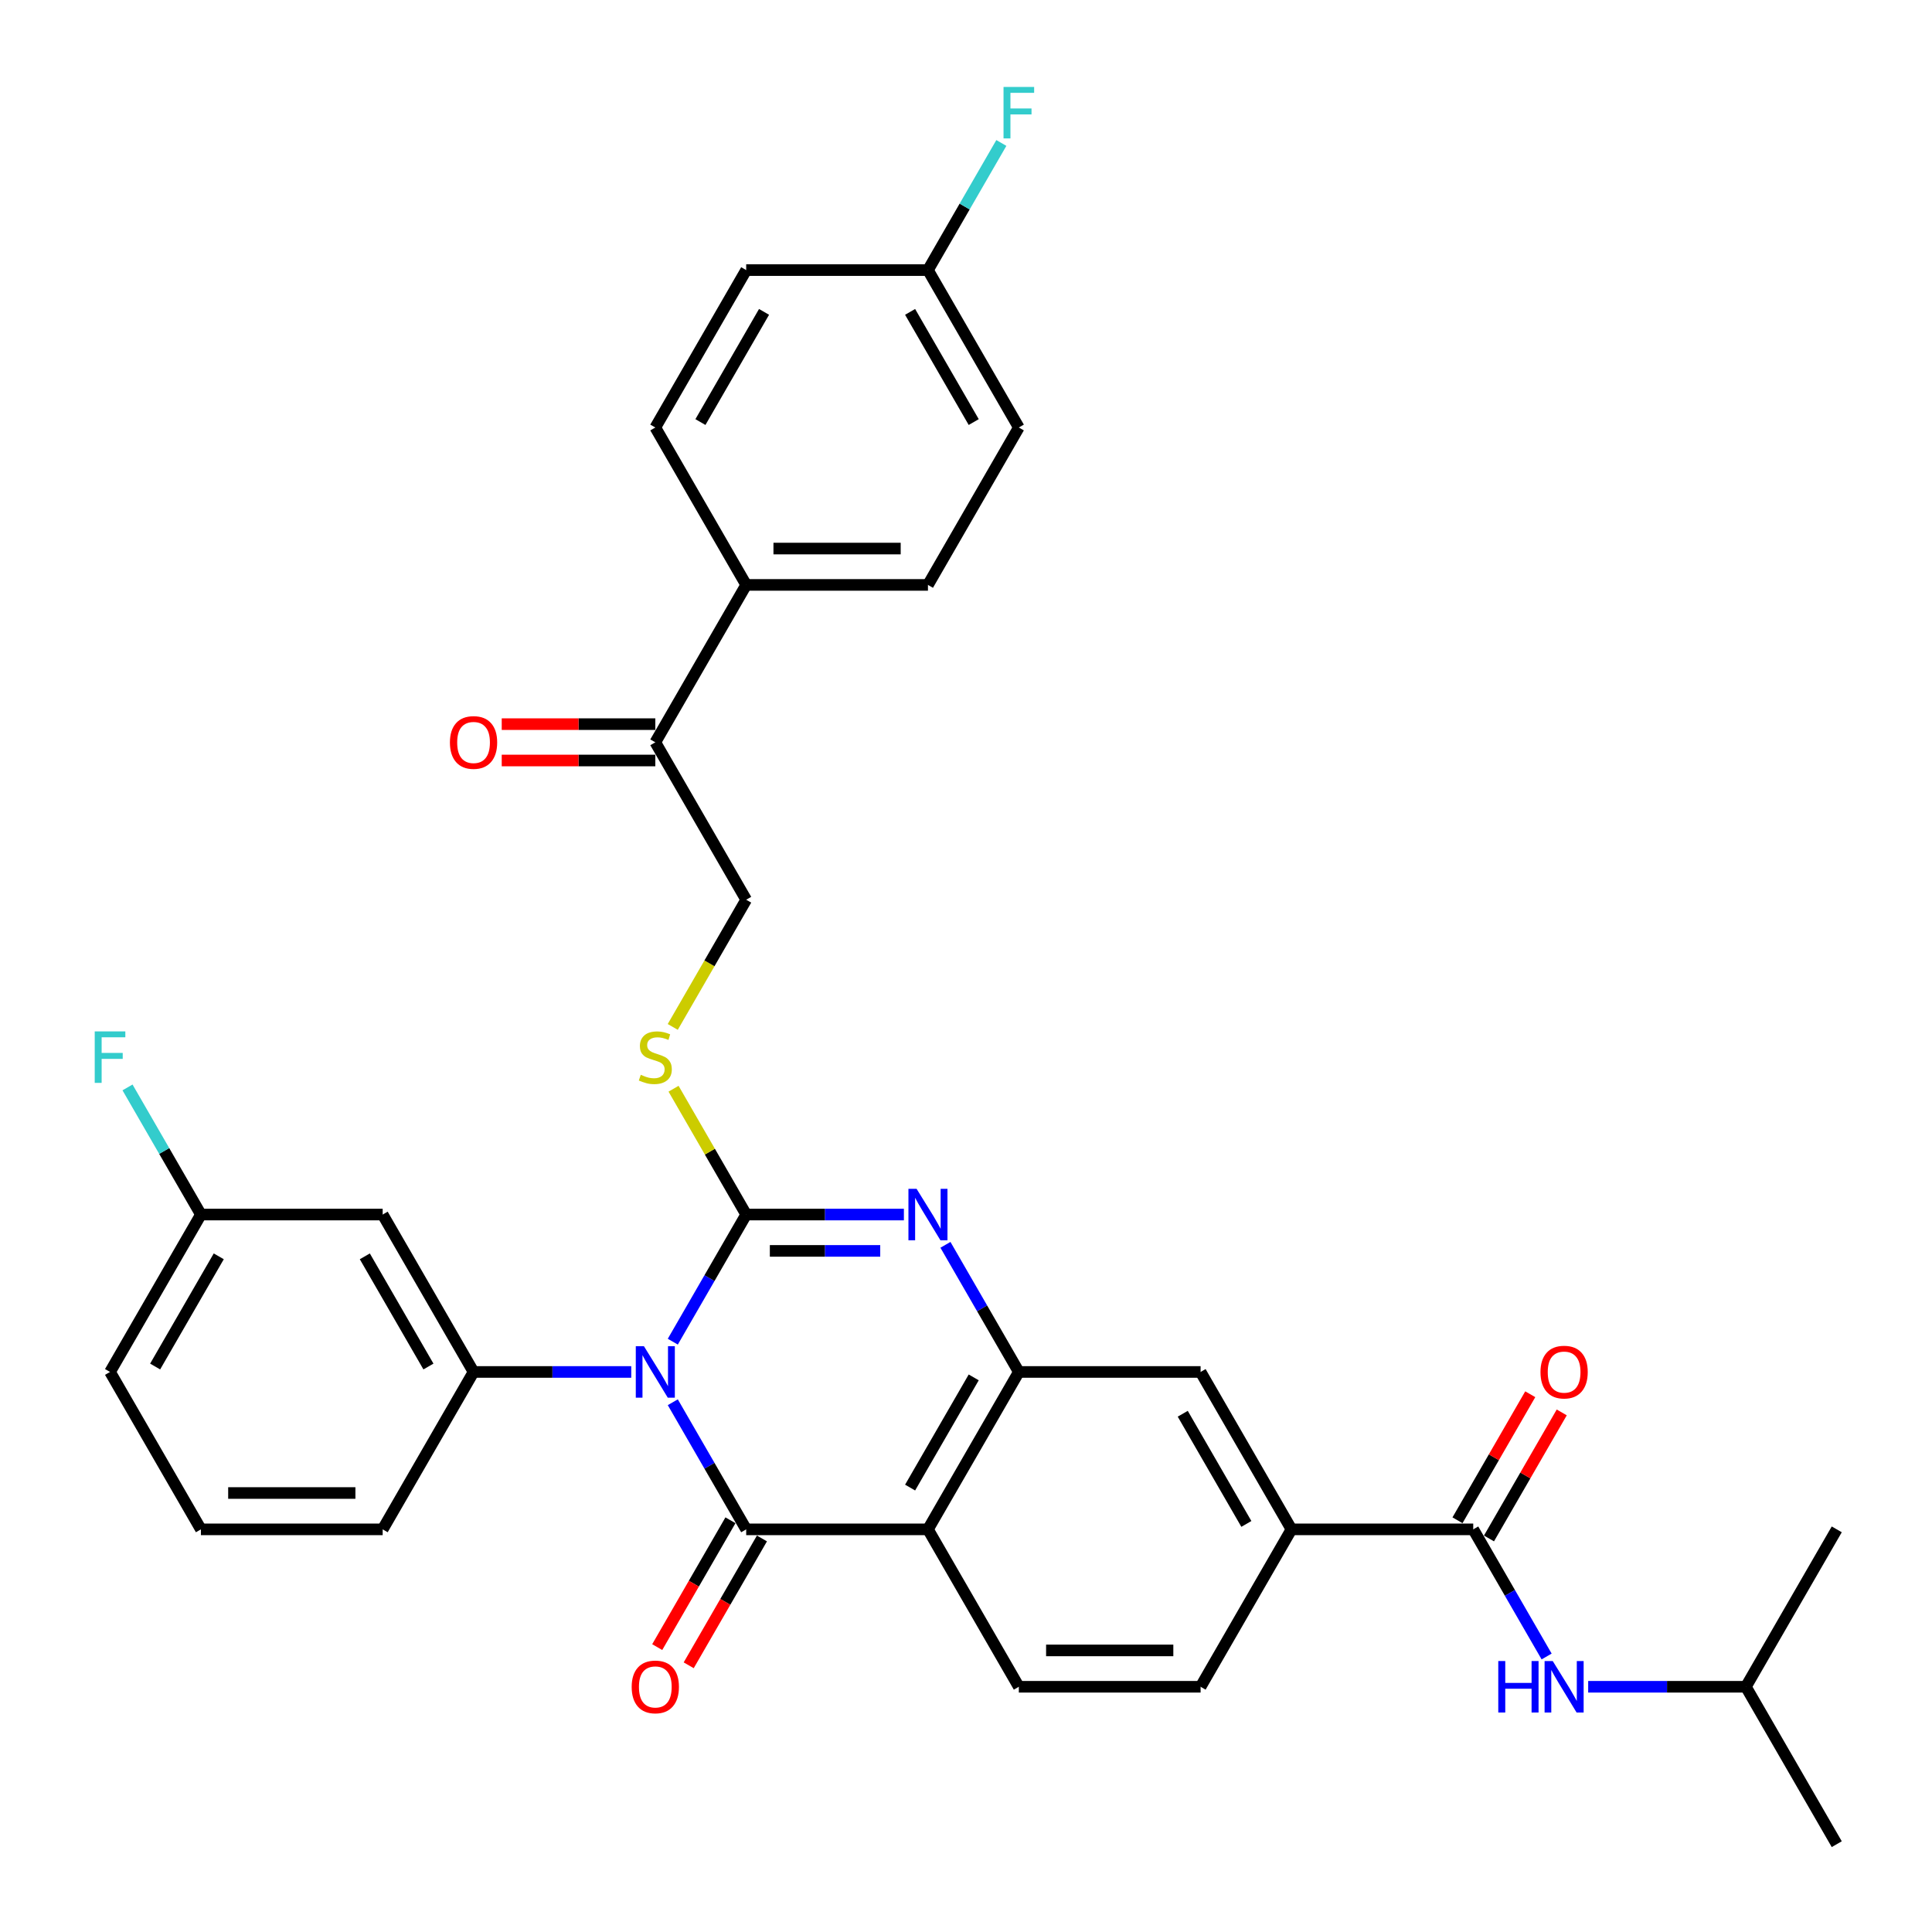 <?xml version='1.0' encoding='iso-8859-1'?>
<svg version='1.1' baseProfile='full'
              xmlns='http://www.w3.org/2000/svg'
                      xmlns:rdkit='http://www.rdkit.org/xml'
                      xmlns:xlink='http://www.w3.org/1999/xlink'
                  xml:space='preserve'
width='1000px' height='1000px' viewBox='0 0 1000 1000'>
<!-- END OF HEADER -->
<rect style='opacity:1.0;fill:#FFFFFF;stroke:none' width='1000' height='1000' x='0' y='0'> </rect>
<path class='bond-0' d='M 348.238,694.448 L 367.233,661.548' style='fill:none;fill-rule:evenodd;stroke:#0000FF;stroke-width:6px;stroke-linecap:butt;stroke-linejoin:miter;stroke-opacity:1' />
<path class='bond-0' d='M 367.233,661.548 L 386.228,628.647' style='fill:none;fill-rule:evenodd;stroke:#000000;stroke-width:6px;stroke-linecap:butt;stroke-linejoin:miter;stroke-opacity:1' />
<path class='bond-1' d='M 348.238,725.795 L 367.233,758.696' style='fill:none;fill-rule:evenodd;stroke:#0000FF;stroke-width:6px;stroke-linecap:butt;stroke-linejoin:miter;stroke-opacity:1' />
<path class='bond-1' d='M 367.233,758.696 L 386.228,791.596' style='fill:none;fill-rule:evenodd;stroke:#000000;stroke-width:6px;stroke-linecap:butt;stroke-linejoin:miter;stroke-opacity:1' />
<path class='bond-5' d='M 326.733,710.122 L 285.921,710.122' style='fill:none;fill-rule:evenodd;stroke:#0000FF;stroke-width:6px;stroke-linecap:butt;stroke-linejoin:miter;stroke-opacity:1' />
<path class='bond-5' d='M 285.921,710.122 L 245.11,710.122' style='fill:none;fill-rule:evenodd;stroke:#000000;stroke-width:6px;stroke-linecap:butt;stroke-linejoin:miter;stroke-opacity:1' />
<path class='bond-2' d='M 386.228,628.647 L 427.039,628.647' style='fill:none;fill-rule:evenodd;stroke:#000000;stroke-width:6px;stroke-linecap:butt;stroke-linejoin:miter;stroke-opacity:1' />
<path class='bond-2' d='M 427.039,628.647 L 467.851,628.647' style='fill:none;fill-rule:evenodd;stroke:#0000FF;stroke-width:6px;stroke-linecap:butt;stroke-linejoin:miter;stroke-opacity:1' />
<path class='bond-2' d='M 398.471,647.463 L 427.039,647.463' style='fill:none;fill-rule:evenodd;stroke:#000000;stroke-width:6px;stroke-linecap:butt;stroke-linejoin:miter;stroke-opacity:1' />
<path class='bond-2' d='M 427.039,647.463 L 455.607,647.463' style='fill:none;fill-rule:evenodd;stroke:#0000FF;stroke-width:6px;stroke-linecap:butt;stroke-linejoin:miter;stroke-opacity:1' />
<path class='bond-7' d='M 386.228,628.647 L 367.428,596.085' style='fill:none;fill-rule:evenodd;stroke:#000000;stroke-width:6px;stroke-linecap:butt;stroke-linejoin:miter;stroke-opacity:1' />
<path class='bond-7' d='M 367.428,596.085 L 348.629,563.523' style='fill:none;fill-rule:evenodd;stroke:#CCCC00;stroke-width:6px;stroke-linecap:butt;stroke-linejoin:miter;stroke-opacity:1' />
<path class='bond-3' d='M 386.228,791.596 L 480.307,791.596' style='fill:none;fill-rule:evenodd;stroke:#000000;stroke-width:6px;stroke-linecap:butt;stroke-linejoin:miter;stroke-opacity:1' />
<path class='bond-13' d='M 378.081,786.892 L 359.129,819.718' style='fill:none;fill-rule:evenodd;stroke:#000000;stroke-width:6px;stroke-linecap:butt;stroke-linejoin:miter;stroke-opacity:1' />
<path class='bond-13' d='M 359.129,819.718 L 340.177,852.543' style='fill:none;fill-rule:evenodd;stroke:#FF0000;stroke-width:6px;stroke-linecap:butt;stroke-linejoin:miter;stroke-opacity:1' />
<path class='bond-13' d='M 394.376,796.3 L 375.424,829.125' style='fill:none;fill-rule:evenodd;stroke:#000000;stroke-width:6px;stroke-linecap:butt;stroke-linejoin:miter;stroke-opacity:1' />
<path class='bond-13' d='M 375.424,829.125 L 356.472,861.951' style='fill:none;fill-rule:evenodd;stroke:#FF0000;stroke-width:6px;stroke-linecap:butt;stroke-linejoin:miter;stroke-opacity:1' />
<path class='bond-34' d='M 489.356,644.321 L 508.351,677.221' style='fill:none;fill-rule:evenodd;stroke:#0000FF;stroke-width:6px;stroke-linecap:butt;stroke-linejoin:miter;stroke-opacity:1' />
<path class='bond-34' d='M 508.351,677.221 L 527.346,710.122' style='fill:none;fill-rule:evenodd;stroke:#000000;stroke-width:6px;stroke-linecap:butt;stroke-linejoin:miter;stroke-opacity:1' />
<path class='bond-4' d='M 480.307,791.596 L 527.346,710.122' style='fill:none;fill-rule:evenodd;stroke:#000000;stroke-width:6px;stroke-linecap:butt;stroke-linejoin:miter;stroke-opacity:1' />
<path class='bond-4' d='M 471.068,769.967 L 503.995,712.935' style='fill:none;fill-rule:evenodd;stroke:#000000;stroke-width:6px;stroke-linecap:butt;stroke-linejoin:miter;stroke-opacity:1' />
<path class='bond-10' d='M 480.307,791.596 L 527.346,873.071' style='fill:none;fill-rule:evenodd;stroke:#000000;stroke-width:6px;stroke-linecap:butt;stroke-linejoin:miter;stroke-opacity:1' />
<path class='bond-9' d='M 527.346,710.122 L 621.425,710.122' style='fill:none;fill-rule:evenodd;stroke:#000000;stroke-width:6px;stroke-linecap:butt;stroke-linejoin:miter;stroke-opacity:1' />
<path class='bond-12' d='M 245.11,710.122 L 198.07,628.647' style='fill:none;fill-rule:evenodd;stroke:#000000;stroke-width:6px;stroke-linecap:butt;stroke-linejoin:miter;stroke-opacity:1' />
<path class='bond-12' d='M 221.759,707.308 L 188.831,650.276' style='fill:none;fill-rule:evenodd;stroke:#000000;stroke-width:6px;stroke-linecap:butt;stroke-linejoin:miter;stroke-opacity:1' />
<path class='bond-26' d='M 245.11,710.122 L 198.07,791.596' style='fill:none;fill-rule:evenodd;stroke:#000000;stroke-width:6px;stroke-linecap:butt;stroke-linejoin:miter;stroke-opacity:1' />
<path class='bond-6' d='M 762.543,791.596 L 668.464,791.596' style='fill:none;fill-rule:evenodd;stroke:#000000;stroke-width:6px;stroke-linecap:butt;stroke-linejoin:miter;stroke-opacity:1' />
<path class='bond-11' d='M 762.543,791.596 L 781.538,824.497' style='fill:none;fill-rule:evenodd;stroke:#000000;stroke-width:6px;stroke-linecap:butt;stroke-linejoin:miter;stroke-opacity:1' />
<path class='bond-11' d='M 781.538,824.497 L 800.533,857.397' style='fill:none;fill-rule:evenodd;stroke:#0000FF;stroke-width:6px;stroke-linecap:butt;stroke-linejoin:miter;stroke-opacity:1' />
<path class='bond-16' d='M 770.691,796.3 L 789.523,763.682' style='fill:none;fill-rule:evenodd;stroke:#000000;stroke-width:6px;stroke-linecap:butt;stroke-linejoin:miter;stroke-opacity:1' />
<path class='bond-16' d='M 789.523,763.682 L 808.355,731.064' style='fill:none;fill-rule:evenodd;stroke:#FF0000;stroke-width:6px;stroke-linecap:butt;stroke-linejoin:miter;stroke-opacity:1' />
<path class='bond-16' d='M 754.396,786.892 L 773.228,754.274' style='fill:none;fill-rule:evenodd;stroke:#000000;stroke-width:6px;stroke-linecap:butt;stroke-linejoin:miter;stroke-opacity:1' />
<path class='bond-16' d='M 773.228,754.274 L 792.06,721.656' style='fill:none;fill-rule:evenodd;stroke:#FF0000;stroke-width:6px;stroke-linecap:butt;stroke-linejoin:miter;stroke-opacity:1' />
<path class='bond-18' d='M 348.216,531.537 L 367.222,498.617' style='fill:none;fill-rule:evenodd;stroke:#CCCC00;stroke-width:6px;stroke-linecap:butt;stroke-linejoin:miter;stroke-opacity:1' />
<path class='bond-18' d='M 367.222,498.617 L 386.228,465.698' style='fill:none;fill-rule:evenodd;stroke:#000000;stroke-width:6px;stroke-linecap:butt;stroke-linejoin:miter;stroke-opacity:1' />
<path class='bond-8' d='M 668.464,791.596 L 621.425,873.071' style='fill:none;fill-rule:evenodd;stroke:#000000;stroke-width:6px;stroke-linecap:butt;stroke-linejoin:miter;stroke-opacity:1' />
<path class='bond-36' d='M 668.464,791.596 L 621.425,710.122' style='fill:none;fill-rule:evenodd;stroke:#000000;stroke-width:6px;stroke-linecap:butt;stroke-linejoin:miter;stroke-opacity:1' />
<path class='bond-36' d='M 645.114,788.783 L 612.186,731.751' style='fill:none;fill-rule:evenodd;stroke:#000000;stroke-width:6px;stroke-linecap:butt;stroke-linejoin:miter;stroke-opacity:1' />
<path class='bond-17' d='M 527.346,873.071 L 621.425,873.071' style='fill:none;fill-rule:evenodd;stroke:#000000;stroke-width:6px;stroke-linecap:butt;stroke-linejoin:miter;stroke-opacity:1' />
<path class='bond-17' d='M 541.458,854.255 L 607.313,854.255' style='fill:none;fill-rule:evenodd;stroke:#000000;stroke-width:6px;stroke-linecap:butt;stroke-linejoin:miter;stroke-opacity:1' />
<path class='bond-29' d='M 822.039,873.071 L 862.85,873.071' style='fill:none;fill-rule:evenodd;stroke:#0000FF;stroke-width:6px;stroke-linecap:butt;stroke-linejoin:miter;stroke-opacity:1' />
<path class='bond-29' d='M 862.85,873.071 L 903.661,873.071' style='fill:none;fill-rule:evenodd;stroke:#000000;stroke-width:6px;stroke-linecap:butt;stroke-linejoin:miter;stroke-opacity:1' />
<path class='bond-22' d='M 198.07,628.647 L 103.992,628.647' style='fill:none;fill-rule:evenodd;stroke:#000000;stroke-width:6px;stroke-linecap:butt;stroke-linejoin:miter;stroke-opacity:1' />
<path class='bond-14' d='M 339.189,384.223 L 386.228,465.698' style='fill:none;fill-rule:evenodd;stroke:#000000;stroke-width:6px;stroke-linecap:butt;stroke-linejoin:miter;stroke-opacity:1' />
<path class='bond-15' d='M 339.189,384.223 L 386.228,302.749' style='fill:none;fill-rule:evenodd;stroke:#000000;stroke-width:6px;stroke-linecap:butt;stroke-linejoin:miter;stroke-opacity:1' />
<path class='bond-19' d='M 339.189,374.815 L 299.44,374.815' style='fill:none;fill-rule:evenodd;stroke:#000000;stroke-width:6px;stroke-linecap:butt;stroke-linejoin:miter;stroke-opacity:1' />
<path class='bond-19' d='M 299.44,374.815 L 259.692,374.815' style='fill:none;fill-rule:evenodd;stroke:#FF0000;stroke-width:6px;stroke-linecap:butt;stroke-linejoin:miter;stroke-opacity:1' />
<path class='bond-19' d='M 339.189,393.631 L 299.44,393.631' style='fill:none;fill-rule:evenodd;stroke:#000000;stroke-width:6px;stroke-linecap:butt;stroke-linejoin:miter;stroke-opacity:1' />
<path class='bond-19' d='M 299.44,393.631 L 259.692,393.631' style='fill:none;fill-rule:evenodd;stroke:#FF0000;stroke-width:6px;stroke-linecap:butt;stroke-linejoin:miter;stroke-opacity:1' />
<path class='bond-20' d='M 386.228,302.749 L 480.307,302.749' style='fill:none;fill-rule:evenodd;stroke:#000000;stroke-width:6px;stroke-linecap:butt;stroke-linejoin:miter;stroke-opacity:1' />
<path class='bond-20' d='M 400.34,283.933 L 466.195,283.933' style='fill:none;fill-rule:evenodd;stroke:#000000;stroke-width:6px;stroke-linecap:butt;stroke-linejoin:miter;stroke-opacity:1' />
<path class='bond-21' d='M 386.228,302.749 L 339.189,221.274' style='fill:none;fill-rule:evenodd;stroke:#000000;stroke-width:6px;stroke-linecap:butt;stroke-linejoin:miter;stroke-opacity:1' />
<path class='bond-25' d='M 480.307,302.749 L 527.346,221.274' style='fill:none;fill-rule:evenodd;stroke:#000000;stroke-width:6px;stroke-linecap:butt;stroke-linejoin:miter;stroke-opacity:1' />
<path class='bond-24' d='M 339.189,221.274 L 386.228,139.799' style='fill:none;fill-rule:evenodd;stroke:#000000;stroke-width:6px;stroke-linecap:butt;stroke-linejoin:miter;stroke-opacity:1' />
<path class='bond-24' d='M 362.539,218.461 L 395.467,161.428' style='fill:none;fill-rule:evenodd;stroke:#000000;stroke-width:6px;stroke-linecap:butt;stroke-linejoin:miter;stroke-opacity:1' />
<path class='bond-27' d='M 103.992,628.647 L 84.997,595.746' style='fill:none;fill-rule:evenodd;stroke:#000000;stroke-width:6px;stroke-linecap:butt;stroke-linejoin:miter;stroke-opacity:1' />
<path class='bond-27' d='M 84.997,595.746 L 66.001,562.846' style='fill:none;fill-rule:evenodd;stroke:#33CCCC;stroke-width:6px;stroke-linecap:butt;stroke-linejoin:miter;stroke-opacity:1' />
<path class='bond-35' d='M 103.992,628.647 L 56.952,710.122' style='fill:none;fill-rule:evenodd;stroke:#000000;stroke-width:6px;stroke-linecap:butt;stroke-linejoin:miter;stroke-opacity:1' />
<path class='bond-35' d='M 113.231,650.276 L 80.303,707.308' style='fill:none;fill-rule:evenodd;stroke:#000000;stroke-width:6px;stroke-linecap:butt;stroke-linejoin:miter;stroke-opacity:1' />
<path class='bond-23' d='M 480.307,139.799 L 386.228,139.799' style='fill:none;fill-rule:evenodd;stroke:#000000;stroke-width:6px;stroke-linecap:butt;stroke-linejoin:miter;stroke-opacity:1' />
<path class='bond-28' d='M 480.307,139.799 L 499.302,106.899' style='fill:none;fill-rule:evenodd;stroke:#000000;stroke-width:6px;stroke-linecap:butt;stroke-linejoin:miter;stroke-opacity:1' />
<path class='bond-28' d='M 499.302,106.899 L 518.297,73.998' style='fill:none;fill-rule:evenodd;stroke:#33CCCC;stroke-width:6px;stroke-linecap:butt;stroke-linejoin:miter;stroke-opacity:1' />
<path class='bond-37' d='M 480.307,139.799 L 527.346,221.274' style='fill:none;fill-rule:evenodd;stroke:#000000;stroke-width:6px;stroke-linecap:butt;stroke-linejoin:miter;stroke-opacity:1' />
<path class='bond-37' d='M 471.068,161.428 L 503.995,218.461' style='fill:none;fill-rule:evenodd;stroke:#000000;stroke-width:6px;stroke-linecap:butt;stroke-linejoin:miter;stroke-opacity:1' />
<path class='bond-30' d='M 198.07,791.596 L 103.992,791.596' style='fill:none;fill-rule:evenodd;stroke:#000000;stroke-width:6px;stroke-linecap:butt;stroke-linejoin:miter;stroke-opacity:1' />
<path class='bond-30' d='M 183.959,772.78 L 118.104,772.78' style='fill:none;fill-rule:evenodd;stroke:#000000;stroke-width:6px;stroke-linecap:butt;stroke-linejoin:miter;stroke-opacity:1' />
<path class='bond-32' d='M 903.661,873.071 L 950.701,954.545' style='fill:none;fill-rule:evenodd;stroke:#000000;stroke-width:6px;stroke-linecap:butt;stroke-linejoin:miter;stroke-opacity:1' />
<path class='bond-33' d='M 903.661,873.071 L 950.701,791.596' style='fill:none;fill-rule:evenodd;stroke:#000000;stroke-width:6px;stroke-linecap:butt;stroke-linejoin:miter;stroke-opacity:1' />
<path class='bond-31' d='M 103.992,791.596 L 56.952,710.122' style='fill:none;fill-rule:evenodd;stroke:#000000;stroke-width:6px;stroke-linecap:butt;stroke-linejoin:miter;stroke-opacity:1' />
<path  class='atom-0' d='M 333.299 696.8
L 342.03 710.912
Q 342.895 712.304, 344.288 714.826
Q 345.68 717.347, 345.755 717.497
L 345.755 696.8
L 349.293 696.8
L 349.293 723.443
L 345.642 723.443
L 336.272 708.014
Q 335.181 706.208, 334.014 704.138
Q 332.885 702.068, 332.547 701.429
L 332.547 723.443
L 329.085 723.443
L 329.085 696.8
L 333.299 696.8
' fill='#0000FF'/>
<path  class='atom-3' d='M 474.417 615.325
L 483.148 629.437
Q 484.014 630.83, 485.406 633.351
Q 486.798 635.872, 486.874 636.023
L 486.874 615.325
L 490.411 615.325
L 490.411 641.969
L 486.761 641.969
L 477.39 626.54
Q 476.299 624.733, 475.132 622.664
Q 474.004 620.594, 473.665 619.954
L 473.665 641.969
L 470.203 641.969
L 470.203 615.325
L 474.417 615.325
' fill='#0000FF'/>
<path  class='atom-8' d='M 331.662 556.317
Q 331.963 556.43, 333.205 556.957
Q 334.447 557.483, 335.802 557.822
Q 337.194 558.123, 338.549 558.123
Q 341.07 558.123, 342.538 556.919
Q 344.005 555.677, 344.005 553.532
Q 344.005 552.064, 343.253 551.161
Q 342.538 550.258, 341.409 549.769
Q 340.28 549.28, 338.398 548.715
Q 336.028 548, 334.598 547.323
Q 333.205 546.646, 332.189 545.216
Q 331.211 543.786, 331.211 541.377
Q 331.211 538.028, 333.469 535.958
Q 335.764 533.888, 340.28 533.888
Q 343.366 533.888, 346.865 535.356
L 346 538.254
Q 342.801 536.937, 340.393 536.937
Q 337.796 536.937, 336.366 538.028
Q 334.936 539.082, 334.974 540.926
Q 334.974 542.356, 335.689 543.221
Q 336.442 544.087, 337.495 544.576
Q 338.587 545.065, 340.393 545.63
Q 342.801 546.382, 344.231 547.135
Q 345.661 547.887, 346.677 549.43
Q 347.731 550.936, 347.731 553.532
Q 347.731 557.22, 345.247 559.214
Q 342.801 561.171, 338.699 561.171
Q 336.329 561.171, 334.522 560.644
Q 332.754 560.155, 330.646 559.29
L 331.662 556.317
' fill='#CCCC00'/>
<path  class='atom-12' d='M 775.507 859.749
L 779.12 859.749
L 779.12 871.076
L 792.742 871.076
L 792.742 859.749
L 796.355 859.749
L 796.355 886.392
L 792.742 886.392
L 792.742 874.087
L 779.12 874.087
L 779.12 886.392
L 775.507 886.392
L 775.507 859.749
' fill='#0000FF'/>
<path  class='atom-12' d='M 803.693 859.749
L 812.424 873.861
Q 813.289 875.253, 814.682 877.775
Q 816.074 880.296, 816.149 880.447
L 816.149 859.749
L 819.687 859.749
L 819.687 886.392
L 816.036 886.392
L 806.666 870.963
Q 805.575 869.157, 804.408 867.087
Q 803.279 865.018, 802.941 864.378
L 802.941 886.392
L 799.478 886.392
L 799.478 859.749
L 803.693 859.749
' fill='#0000FF'/>
<path  class='atom-14' d='M 326.958 873.146
Q 326.958 866.749, 330.119 863.174
Q 333.281 859.599, 339.189 859.599
Q 345.097 859.599, 348.258 863.174
Q 351.419 866.749, 351.419 873.146
Q 351.419 879.619, 348.22 883.307
Q 345.022 886.957, 339.189 886.957
Q 333.318 886.957, 330.119 883.307
Q 326.958 879.656, 326.958 873.146
M 339.189 883.946
Q 343.253 883.946, 345.435 881.237
Q 347.656 878.49, 347.656 873.146
Q 347.656 867.915, 345.435 865.281
Q 343.253 862.609, 339.189 862.609
Q 335.124 862.609, 332.904 865.243
Q 330.722 867.878, 330.722 873.146
Q 330.722 878.527, 332.904 881.237
Q 335.124 883.946, 339.189 883.946
' fill='#FF0000'/>
<path  class='atom-17' d='M 797.352 710.197
Q 797.352 703.8, 800.513 700.225
Q 803.674 696.65, 809.583 696.65
Q 815.491 696.65, 818.652 700.225
Q 821.813 703.8, 821.813 710.197
Q 821.813 716.67, 818.614 720.357
Q 815.415 724.008, 809.583 724.008
Q 803.712 724.008, 800.513 720.357
Q 797.352 716.707, 797.352 710.197
M 809.583 720.997
Q 813.647 720.997, 815.829 718.288
Q 818.05 715.541, 818.05 710.197
Q 818.05 704.966, 815.829 702.332
Q 813.647 699.66, 809.583 699.66
Q 805.518 699.66, 803.298 702.294
Q 801.115 704.928, 801.115 710.197
Q 801.115 715.578, 803.298 718.288
Q 805.518 720.997, 809.583 720.997
' fill='#FF0000'/>
<path  class='atom-20' d='M 232.88 384.298
Q 232.88 377.901, 236.041 374.326
Q 239.202 370.751, 245.11 370.751
Q 251.018 370.751, 254.179 374.326
Q 257.34 377.901, 257.34 384.298
Q 257.34 390.771, 254.141 394.459
Q 250.943 398.109, 245.11 398.109
Q 239.239 398.109, 236.041 394.459
Q 232.88 390.809, 232.88 384.298
M 245.11 395.099
Q 249.174 395.099, 251.357 392.389
Q 253.577 389.642, 253.577 384.298
Q 253.577 379.068, 251.357 376.433
Q 249.174 373.762, 245.11 373.762
Q 241.046 373.762, 238.825 376.396
Q 236.643 379.03, 236.643 384.298
Q 236.643 389.68, 238.825 392.389
Q 241.046 395.099, 245.11 395.099
' fill='#FF0000'/>
<path  class='atom-28' d='M 49.031 533.851
L 64.874 533.851
L 64.874 536.899
L 52.606 536.899
L 52.606 544.99
L 63.519 544.99
L 63.519 548.076
L 52.606 548.076
L 52.606 560.494
L 49.031 560.494
L 49.031 533.851
' fill='#33CCCC'/>
<path  class='atom-29' d='M 519.425 45.003
L 535.268 45.003
L 535.268 48.051
L 523 48.051
L 523 56.142
L 533.913 56.142
L 533.913 59.228
L 523 59.228
L 523 71.646
L 519.425 71.646
L 519.425 45.003
' fill='#33CCCC'/>
</svg>
